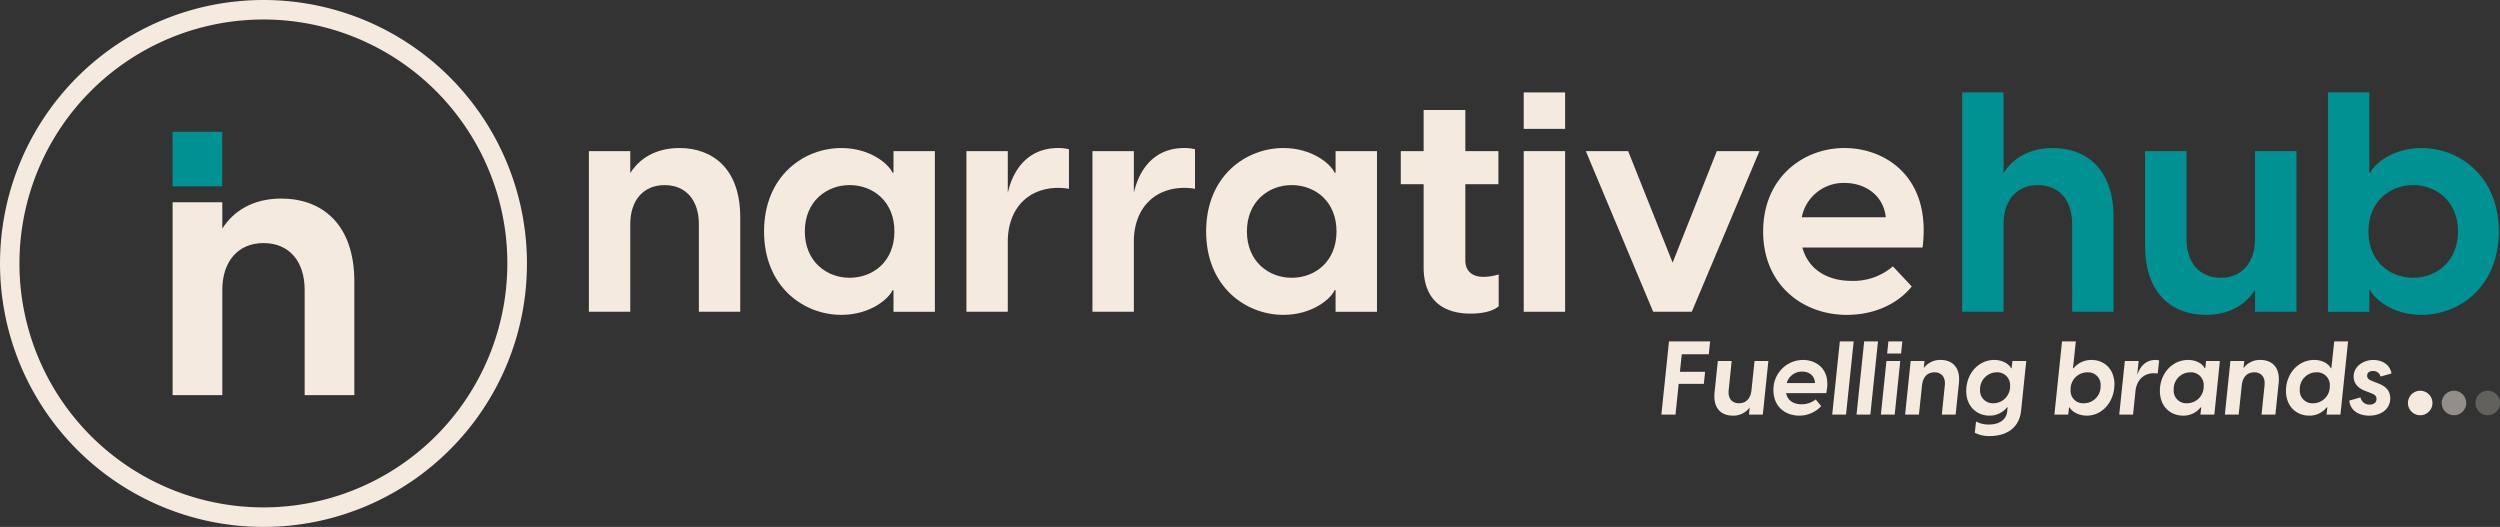 <svg id="Group_286" data-name="Group 286" xmlns="http://www.w3.org/2000/svg" xmlns:xlink="http://www.w3.org/1999/xlink" width="784" height="165.247" viewBox="0 0 784 165.247">
  <rect x="0" y="0" width="784" height="165.247" fill="#333333" stroke="none"/>
  <defs>
    <style>
      .cls-1 {
        fill: #f4eade;
      }

      .cls-2 {
        fill: #009292;
      }

      .cls-3 {
        opacity: 0.5;
      }

      .cls-4 {
        clip-path: url(#clip-path);
      }

      .cls-5 {
        opacity: 0.25;
      }
    </style>
    <clipPath id="clip-path">
      <rect id="Rectangle_296" data-name="Rectangle 296" class="cls-1" width="7.684" height="7.685"/>
    </clipPath>
  </defs>
  <path id="Path_38" data-name="Path 38" class="cls-1" d="M162.172,82.623H159.1a76.5,76.5,0,1,1-13.059-42.755A76.223,76.223,0,0,1,159.1,82.623h6.151a82.623,82.623,0,1,0-24.2,58.424,82.377,82.377,0,0,0,24.2-58.424Z" transform="translate(0 0)"/>
  <path id="Path_39" data-name="Path 39" class="cls-1" d="M132.015,153.026H147.6v8.258c3.373-5.35,9.421-9.421,18.492-9.421,12.445,0,22.912,7.676,22.912,26.052V213.5H173.419V180.474c0-8.839-4.768-14.654-12.909-14.654-8.025,0-12.91,5.815-12.91,14.654V213.5H132.015Z" transform="translate(-77.883 -89.593)"/>
  <rect id="Rectangle_295" data-name="Rectangle 295" class="cls-2" width="15.579" height="17.095" transform="translate(54.126 41.335)"/>
  <path id="Path_40" data-name="Path 40" class="cls-1" d="M450.375,114.18h12.982v6.879c2.81-4.457,7.848-7.848,15.4-7.848,10.366,0,19.086,6.395,19.086,21.7v29.646H484.866V137.044c0-7.363-3.973-12.207-10.754-12.207-6.685,0-10.755,4.844-10.755,12.207v27.515H450.375Z" transform="translate(-265.702 -66.79)"/>
  <path id="Path_41" data-name="Path 41" class="cls-1" d="M584.345,139.371c0-17.439,12.5-26.159,24.221-26.159,9.01,0,14.823,4.941,16.083,7.751h.29v-6.782h12.982v50.38H624.939v-6.782h-.29c-1.26,2.81-7.073,7.751-16.083,7.751-11.723,0-24.221-8.72-24.221-26.159M611.182,153.9c7.266,0,14.048-5.038,14.048-14.532s-6.782-14.533-14.048-14.533-14.049,5.135-14.049,14.533,6.782,14.532,14.049,14.532" transform="translate(-344.739 -66.79)"/>
  <path id="Path_42" data-name="Path 42" class="cls-1" d="M739.106,114.18h12.982v13.079c1.744-7.751,6.685-14.048,15.792-14.048a13.5,13.5,0,0,1,3.391.388V126a18.9,18.9,0,0,0-3.294-.291c-9.786,0-15.889,6.782-15.889,16.858v21.992H739.106Z" transform="translate(-436.042 -66.79)"/>
  <path id="Path_43" data-name="Path 43" class="cls-1" d="M835.506,114.18h12.982v13.079c1.744-7.751,6.685-14.048,15.792-14.048a13.49,13.49,0,0,1,3.391.388V126a18.888,18.888,0,0,0-3.293-.291c-9.786,0-15.889,6.782-15.889,16.858v21.992H835.506Z" transform="translate(-492.914 -66.79)"/>
  <path id="Path_44" data-name="Path 44" class="cls-1" d="M922.454,139.371c0-17.439,12.5-26.159,24.221-26.159,9.01,0,14.823,4.941,16.083,7.751h.29v-6.782H976.03v50.38H963.048v-6.782h-.29c-1.259,2.81-7.073,7.751-16.083,7.751-11.723,0-24.221-8.72-24.221-26.159M949.29,153.9c7.267,0,14.049-5.038,14.049-14.532s-6.782-14.533-14.049-14.533-14.047,5.135-14.047,14.533S942.025,153.9,949.29,153.9" transform="translate(-544.209 -66.79)"/>
  <path id="Path_45" data-name="Path 45" class="cls-1" d="M1078.478,133.463V107.4h-7.169V97.035h7.169V84.149h13.079V97.035h10.367V107.4h-10.367v23.93c0,2.616,1.453,5.135,5.716,5.135a16.452,16.452,0,0,0,4.747-.775v9.979c-1.937,1.744-5.619,2.326-8.816,2.326-8.526,0-14.726-4.166-14.726-14.533" transform="translate(-632.027 -49.644)"/>
  <path id="Path_46" data-name="Path 46" class="cls-1" d="M1165.344,70.682h12.982V82.114h-12.982Zm0,18.408h12.982v50.379h-12.982Z" transform="translate(-687.504 -41.699)"/>
  <path id="Path_47" data-name="Path 47" class="cls-1" d="M1212.836,115.574h13.273l13.951,34.975,13.854-34.975h13.37l-21.218,50.379h-12.11Z" transform="translate(-715.522 -68.184)"/>
  <path id="Path_48" data-name="Path 48" class="cls-1" d="M1348.459,139.371c0-16.955,12.594-26.159,25.48-26.159,12.788,0,27.321,9.01,24.512,31.2h-37.687c1.84,6.879,7.847,10.463,15.4,10.463a19.018,19.018,0,0,0,12.982-4.554l5.91,6.3c-4.166,5.232-11.432,8.914-20.345,8.914-13.855,0-26.255-9.4-26.255-26.159m38.462-4.457c-.775-7.169-6.782-10.754-12.885-10.754a13.342,13.342,0,0,0-13.467,10.754Z" transform="translate(-795.534 -66.79)"/>
  <path id="Path_49" data-name="Path 49" class="cls-2" d="M1500.671,70.682h12.982V95.968c2.811-4.457,7.848-7.848,15.4-7.848,10.367,0,19.087,6.395,19.087,21.7v29.646h-12.982V111.954c0-7.363-3.972-12.207-10.755-12.207-6.684,0-10.754,4.844-10.754,12.207v27.515h-12.982Z" transform="translate(-885.333 -41.699)"/>
  <path id="Path_50" data-name="Path 50" class="cls-2" d="M1688.019,165.954h-12.983v-6.879c-2.809,4.457-7.847,7.848-15.4,7.848-10.367,0-19.086-6.395-19.086-21.7V115.575h12.982V143.09c0,7.363,3.973,12.207,10.755,12.207,6.685,0,10.754-4.844,10.754-12.207V115.575h12.983Z" transform="translate(-967.854 -68.184)"/>
  <path id="Path_51" data-name="Path 51" class="cls-2" d="M1793.406,70.682v25.19h.291c1.259-2.81,7.073-7.751,16.082-7.751,11.723,0,24.221,8.72,24.221,26.159s-12.5,26.159-24.221,26.159c-9.01,0-14.823-4.941-16.082-7.751h-.291v6.782h-12.982V70.682Zm13.758,58.13c7.266,0,14.048-5.135,14.048-14.532s-6.781-14.533-14.048-14.533-14.048,5.038-14.048,14.533,6.782,14.532,14.048,14.532" transform="translate(-1050.376 -41.699)"/>
  <path id="Path_52" data-name="Path 52" class="cls-1" d="M1849.28,302.683a3.842,3.842,0,1,1-3.842-3.842,3.842,3.842,0,0,1,3.842,3.842" transform="translate(-1086.464 -176.304)"/>
  <g id="Group_169" data-name="Group 169" class="cls-3" transform="translate(765.724 122.537)">
    <g id="Group_168" data-name="Group 168">
      <g id="Group_167" data-name="Group 167" class="cls-4">
        <path id="Path_53" data-name="Path 53" class="cls-1" d="M1875.111,302.683a3.842,3.842,0,1,1-3.841-3.842,3.842,3.842,0,0,1,3.841,3.842" transform="translate(-1867.428 -298.841)"/>
      </g>
    </g>
  </g>
  <g id="Group_172" data-name="Group 172" class="cls-5" transform="translate(776.316 122.537)">
    <g id="Group_171" data-name="Group 171">
      <g id="Group_170" data-name="Group 170" class="cls-4">
        <path id="Path_54" data-name="Path 54" class="cls-1" d="M1900.944,302.683a3.842,3.842,0,1,1-3.843-3.842,3.842,3.842,0,0,1,3.843,3.842" transform="translate(-1893.26 -298.841)"/>
      </g>
    </g>
  </g>
  <path id="Path_55" data-name="Path 55" class="cls-1" d="M1273,261.094h12.9l-.421,4.042h-8.472l-.582,5.5h7.89l-.388,3.784h-7.89l-1,9.636h-4.43Z" transform="translate(-749.602 -154.035)"/>
  <path id="Path_56" data-name="Path 56" class="cls-1" d="M1326.336,292.894H1322l.227-2.231a6.379,6.379,0,0,1-5.336,2.555c-3.428,0-6.209-2.134-5.691-7.244l1.035-9.895h4.333l-.937,9.183c-.259,2.458.938,4.075,3.234,4.075,2.328,0,3.654-1.617,3.913-4.075l.97-9.183h4.333Z" transform="translate(-773.518 -162.875)"/>
  <path id="Path_57" data-name="Path 57" class="cls-1" d="M1356.319,284.764a9.3,9.3,0,0,1,9.281-9.474c4.365,0,8.925,3.1,7.276,10.412H1360.3c.453,2.328,2.36,3.493,4.818,3.493a7.166,7.166,0,0,0,4.463-1.52l1.714,2.1a9.318,9.318,0,0,1-6.92,2.975c-4.3,0-8.052-2.781-8.052-7.987m13.032-2.231c-.1-2.458-1.973-3.59-4.075-3.59a4.909,4.909,0,0,0-4.786,3.59Z" transform="translate(-800.172 -162.41)"/>
  <path id="Path_58" data-name="Path 58" class="cls-1" d="M1403.663,261.094H1408l-2.392,22.959h-4.333Z" transform="translate(-826.691 -154.035)"/>
  <path id="Path_59" data-name="Path 59" class="cls-1" d="M1422.274,261.094h4.333l-2.393,22.959h-4.333Z" transform="translate(-837.671 -154.035)"/>
  <path id="Path_60" data-name="Path 60" class="cls-1" d="M1440.238,267.238h4.333l-1.746,16.815h-4.333Zm.615-6.144h4.365l-.388,3.816h-4.366Z" transform="translate(-848.65 -154.035)"/>
  <path id="Path_61" data-name="Path 61" class="cls-1" d="M1458.769,275.613h4.333l-.226,2.231a6.379,6.379,0,0,1,5.336-2.554c3.427,0,6.208,2.134,5.691,7.243l-1.034,9.895h-4.333l.938-9.184c.259-2.457-.938-4.074-3.234-4.074-2.328,0-3.654,1.617-3.912,4.074l-.97,9.184h-4.333Z" transform="translate(-859.582 -162.41)"/>
  <path id="Path_62" data-name="Path 62" class="cls-1" d="M1506.47,298.119l.388-3.525a8.17,8.17,0,0,0,4.107.938c3.137,0,5.4-1.488,5.658-4.075l.13-1.294h-.193a6.9,6.9,0,0,1-5.562,2.587c-3.59,0-7.212-2.619-7.212-7.7,0-5.724,4.042-9.766,8.763-9.766,3.039,0,4.883,1.65,5.271,2.587h.194l.258-2.263h4.333l-1.616,15.554c-.679,6.435-5.918,7.988-9.7,7.988a9.606,9.606,0,0,1-4.818-1.035m5.821-9.249a5.235,5.235,0,0,0,5.239-5.4,4,4,0,0,0-4.2-4.3,5.268,5.268,0,0,0-5.207,5.4,3.97,3.97,0,0,0,4.172,4.3" transform="translate(-887.171 -162.409)"/>
  <path id="Path_63" data-name="Path 63" class="cls-1" d="M1575.962,281.789h-.162l-.258,2.264h-4.333l2.393-22.959h4.332l-.9,8.408h.194a7.174,7.174,0,0,1,5.691-2.587c3.622,0,7.114,2.555,7.114,7.664,0,5.368-3.751,9.8-8.634,9.8-3.072,0-4.98-1.648-5.433-2.587m4.43-1.293a5.26,5.26,0,0,0,5.3-5.5,3.9,3.9,0,0,0-4.107-4.2,5.26,5.26,0,0,0-5.3,5.5,3.9,3.9,0,0,0,4.106,4.2" transform="translate(-926.948 -154.035)"/>
  <path id="Path_64" data-name="Path 64" class="cls-1" d="M1622.558,275.613h4.333l-.453,4.43c.841-2.619,2.62-4.753,5.724-4.753a2.941,2.941,0,0,1,1.164.194l-.453,4.074a6.191,6.191,0,0,0-1.2-.1c-3.136,0-5.206,2.037-5.723,5.142l-.809,7.825h-4.333Z" transform="translate(-956.212 -162.41)"/>
  <path id="Path_65" data-name="Path 65" class="cls-1" d="M1651.881,284.958c0-5.336,3.815-9.669,8.828-9.669,3.1,0,4.818,1.65,5.206,2.587h.194l.259-2.263h4.333l-1.746,16.815h-4.365l.258-2.264h-.194a6.807,6.807,0,0,1-5.562,2.587c-3.686,0-7.211-2.651-7.211-7.793m8.5,3.913a5.236,5.236,0,0,0,5.239-5.433,3.973,3.973,0,0,0-4.2-4.268,5.211,5.211,0,0,0-5.207,5.432,3.95,3.95,0,0,0,4.171,4.269" transform="translate(-974.541 -162.409)"/>
  <path id="Path_66" data-name="Path 66" class="cls-1" d="M1703.309,275.613h4.333l-.226,2.231a6.38,6.38,0,0,1,5.336-2.554c3.427,0,6.208,2.134,5.691,7.243l-1.035,9.895h-4.333l.938-9.184c.259-2.457-.937-4.074-3.233-4.074-2.329,0-3.655,1.617-3.913,4.074l-.97,9.184h-4.333Z" transform="translate(-1003.851 -162.41)"/>
  <path id="Path_67" data-name="Path 67" class="cls-1" d="M1748.325,276.583c0-5.336,3.816-9.669,8.828-9.669,3.1,0,4.818,1.65,5.206,2.587h.194l.905-8.408h4.333l-2.393,22.959h-4.366l.259-2.264h-.194a6.806,6.806,0,0,1-5.561,2.587c-3.687,0-7.212-2.651-7.212-7.793m8.5,3.913a5.236,5.236,0,0,0,5.239-5.433,3.974,3.974,0,0,0-4.2-4.268,5.211,5.211,0,0,0-5.207,5.432,3.95,3.95,0,0,0,4.172,4.269" transform="translate(-1031.439 -154.035)"/>
  <path id="Path_68" data-name="Path 68" class="cls-1" d="M1796.745,288.03l3.525-1a2.773,2.773,0,0,0,2.813,2.264c1.1,0,2.2-.485,2.2-1.779,0-.905-.517-1.358-1.778-1.843l-1.843-.711c-2.49-.938-3.557-2.619-3.557-4.463,0-3.072,2.878-5.206,6.208-5.206,3.007,0,5.3,1.746,5.66,4.236l-3.428.97a2.31,2.31,0,0,0-2.36-1.746c-1.132,0-1.843.517-1.843,1.488,0,.647.323,1.164,1.423,1.584l2,.809c1.811.679,3.817,1.876,3.817,4.689,0,3.4-2.879,5.433-6.565,5.433-3.363,0-5.982-1.649-6.273-4.721" transform="translate(-1060.005 -162.409)"/>
</svg>
